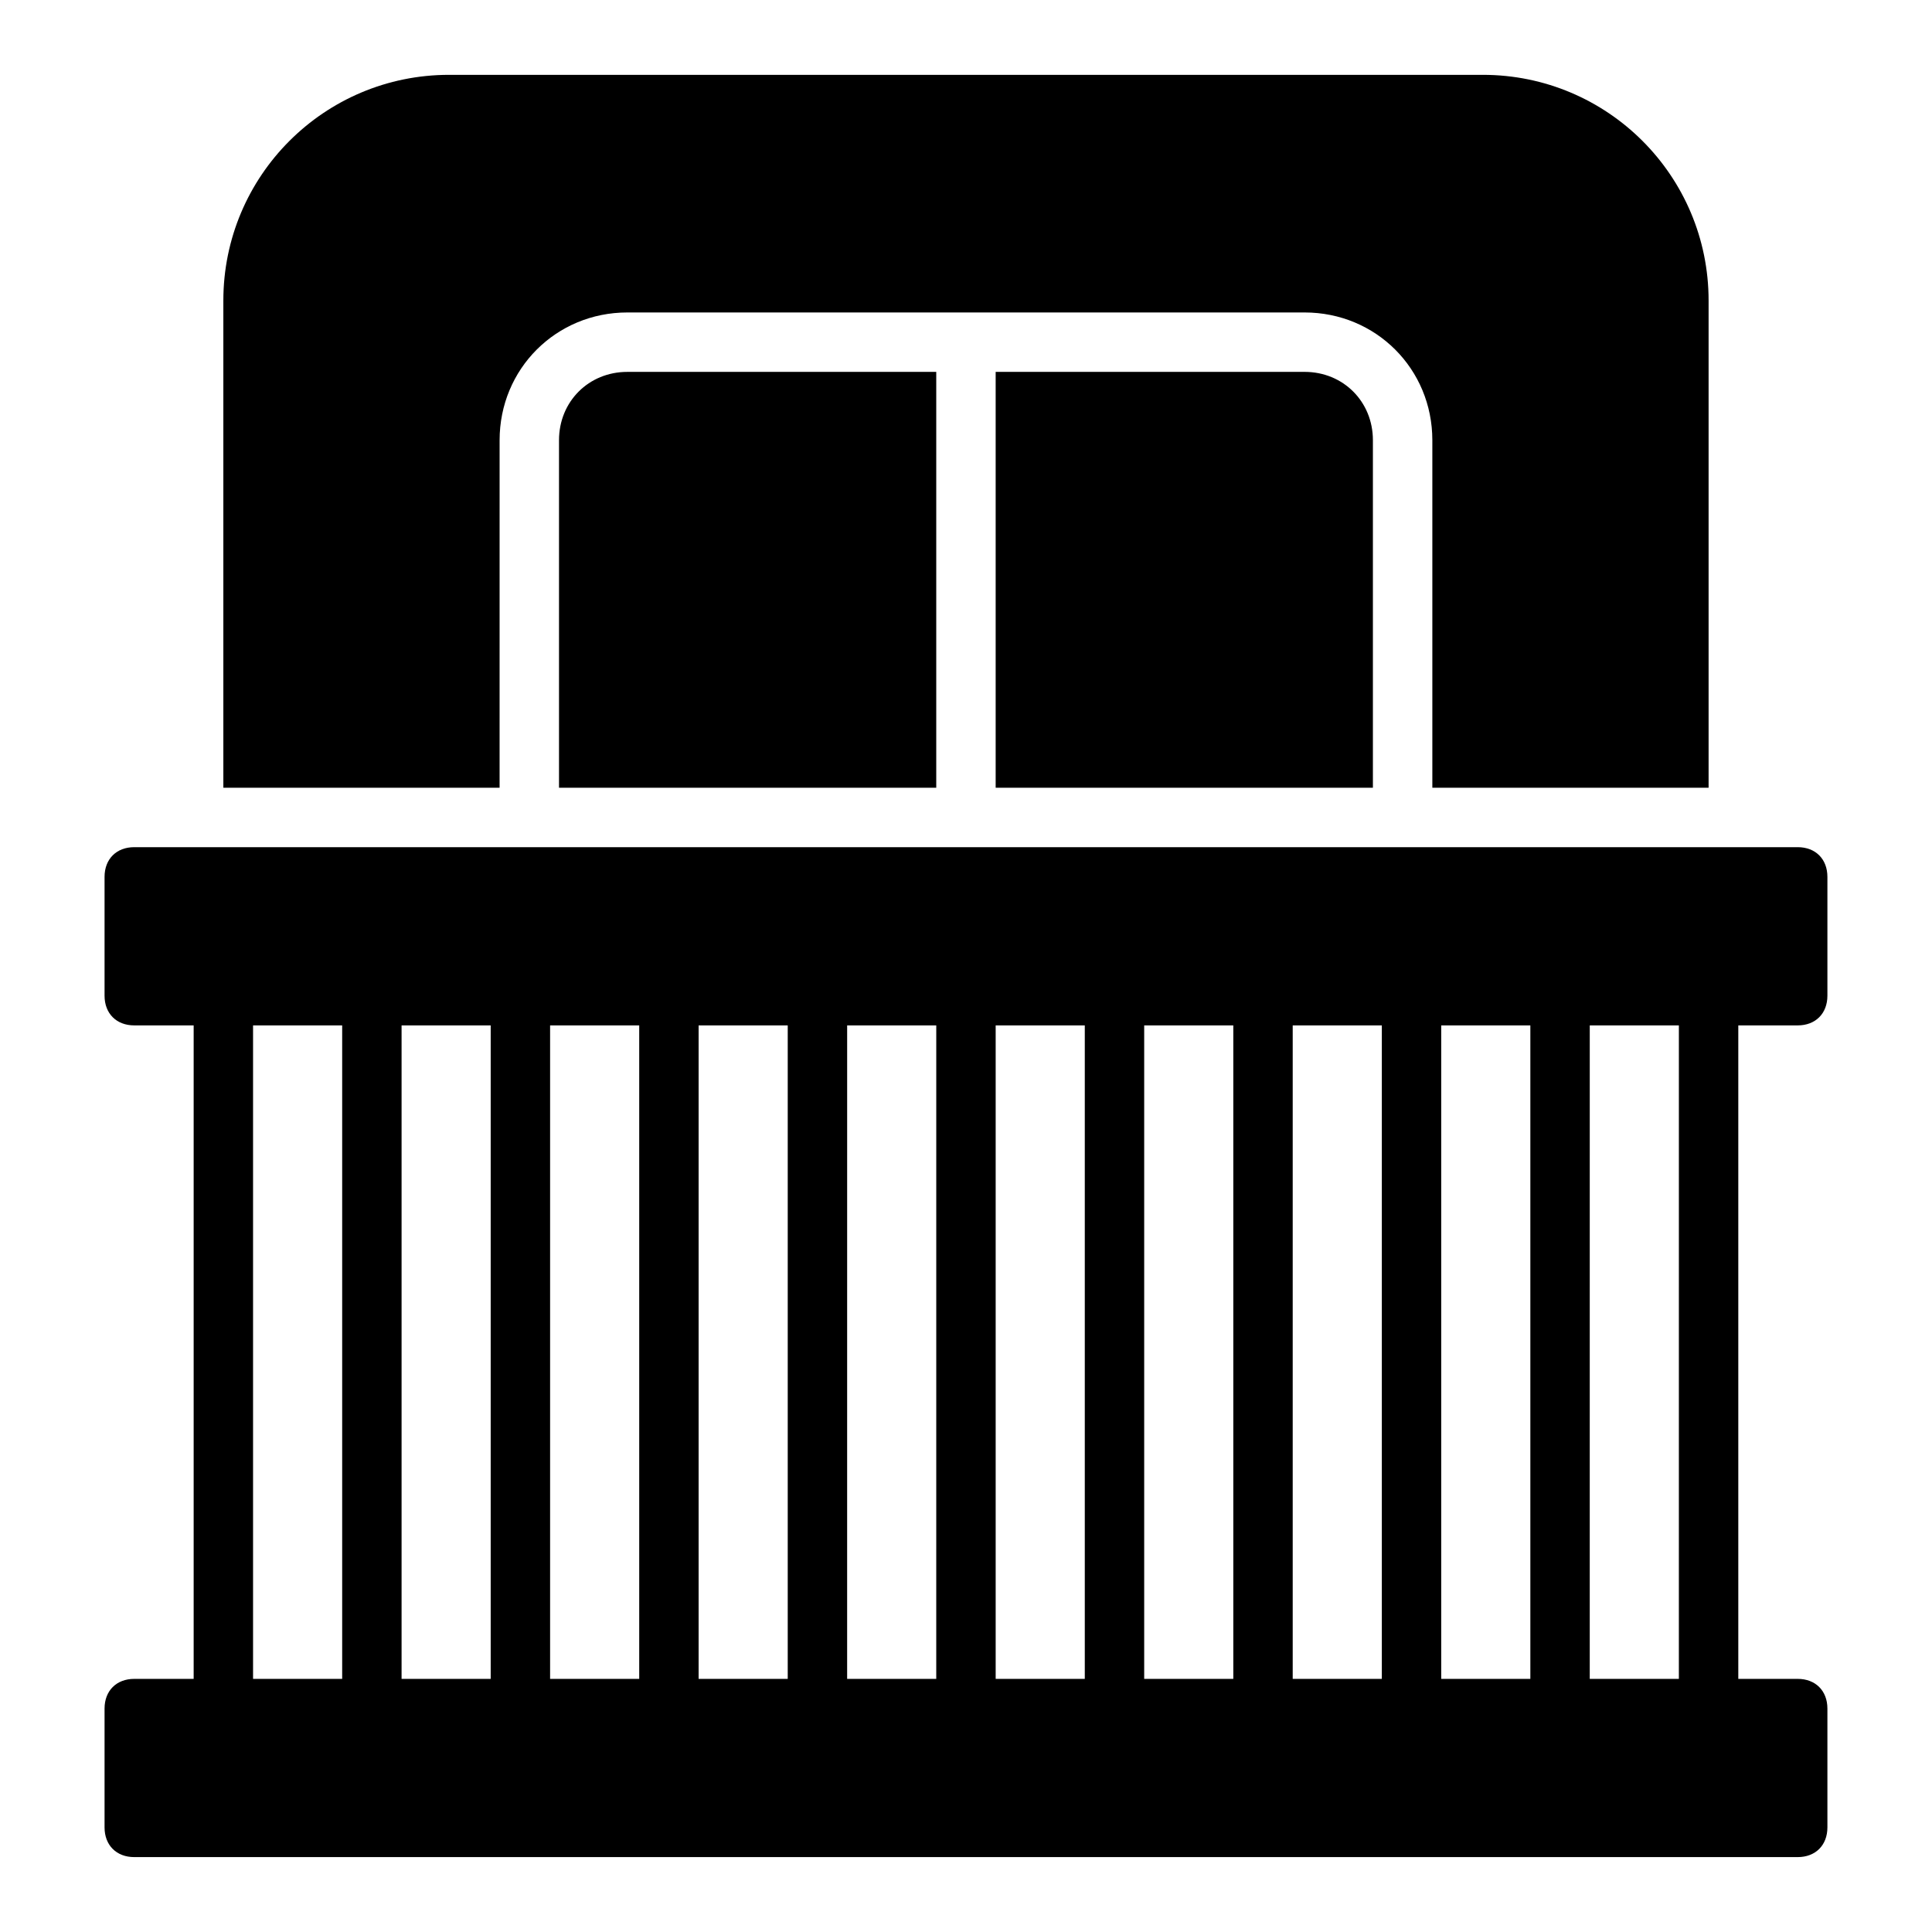 <?xml version="1.0" encoding="UTF-8"?>
<!-- Uploaded to: SVG Repo, www.svgrepo.com, Generator: SVG Repo Mixer Tools -->
<svg fill="#000000" width="800px" height="800px" version="1.1" viewBox="144 144 512 512" xmlns="http://www.w3.org/2000/svg">
 <path d="m620.41 415.74c4.723 0 7.871-3.148 7.871-7.871v-31.488c0-4.723-3.148-7.871-7.871-7.871h-440.83c-4.723 0-7.871 3.148-7.871 7.871v31.488c0 4.723 3.148 7.871 7.871 7.871h15.742v173.18h-15.742c-4.723 0-7.871 3.148-7.871 7.871v31.488c0 4.723 3.148 7.871 7.871 7.871h440.83c4.723 0 7.871-3.148 7.871-7.871v-31.488c0-4.723-3.148-7.871-7.871-7.871h-15.742v-173.18zm-385.73 173.18h-23.617v-173.18h23.617zm39.359 0h-23.617v-173.18h23.617zm39.359 0h-23.617v-173.18h23.617zm39.359 0h-23.617v-173.18h23.617zm39.359 0h-23.617l0.004-173.18h23.617zm39.363 0h-23.617v-173.18h23.617zm39.359 0h-23.617v-173.18h23.617zm39.359 0h-23.617v-173.18h23.617zm39.359 0h-23.617v-173.18h23.617zm39.359 0h-23.617l0.004-173.18h23.617zm-312.52-236.16h-73.207v-129.1c0-33.062 26.762-59.828 59.824-59.828h273.95c33.066 0 59.832 26.766 59.832 59.828v129.1h-73.211v-92.102c0-18.895-14.957-33.852-33.852-33.852h-179.48c-18.895 0-33.852 14.957-33.852 33.852zm33.852-110.21h81.867v110.21h-99.973v-92.102c0-10.234 7.871-18.105 18.105-18.105zm179.48 0c10.234 0 18.105 7.871 18.105 18.105v92.102h-99.973v-110.21z"/>
</svg>